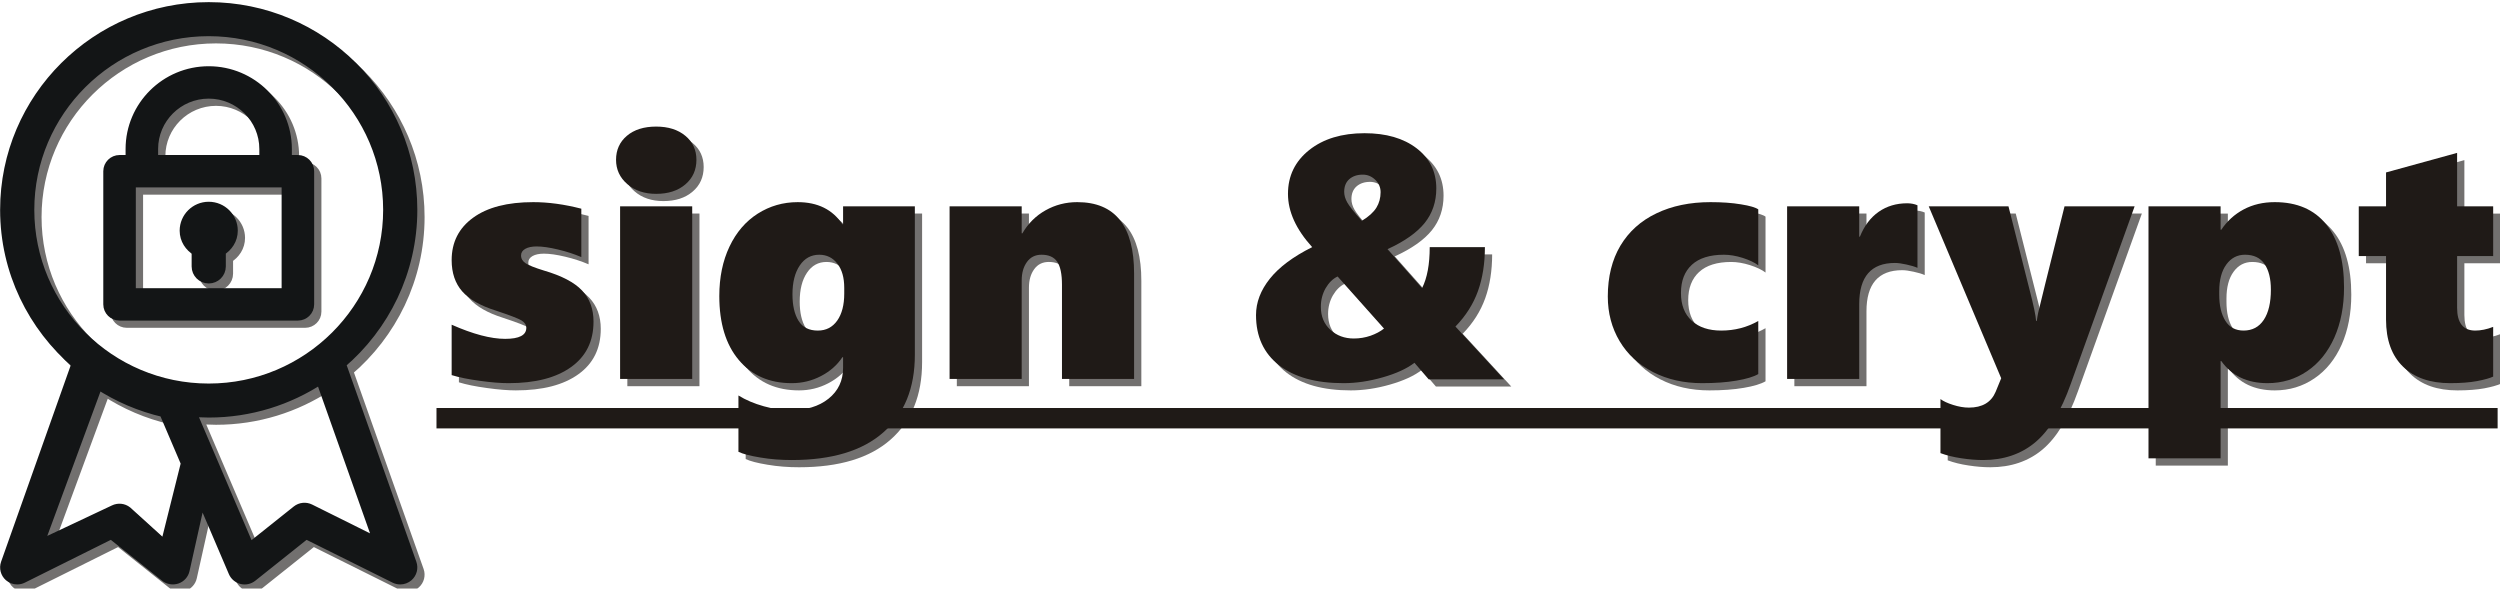<?xml version="1.0" encoding="UTF-8" standalone="no"?>
<svg
   xmlns:dc="http://purl.org/dc/elements/1.1/"
   xmlns:cc="http://creativecommons.org/ns#"
   xmlns:rdf="http://www.w3.org/1999/02/22-rdf-syntax-ns#"
   xmlns:svg="http://www.w3.org/2000/svg"
   xmlns="http://www.w3.org/2000/svg"
   version="1.1"
   id="svg2"
   viewBox="0 0 480 113.018"
   style="fill-rule:evenodd;image-rendering:optimizeQuality;shape-rendering:geometricPrecision;text-rendering:geometricPrecision"
   height="113"
   width="480"
   xml:space="preserve"><defs
     id="defs4"><style
       id="style6"
       type="text/css"><![CDATA[
    .str0 {stroke:#72706F;stroke-width:8.334}
    .str1 {stroke:#131516;stroke-width:8.334}
    .str2 {stroke:#1F1A17;stroke-width:16.667}
    .fil3 {fill:none}
    .fil1 {fill:#1F1A17}
    .fil0 {fill:#72706F}
    .fil2 {fill:#131516}
   ]]></style></defs><g
     transform="matrix(0.236,0,0,0.235,-174.097,-235.123)"
     id="Ebene_x0020_1"><path
       style="fill:#72706f"
       id="path9"
       d="m 1226.37,1269.26 c 0,15.986 -6.065,28.352 -18.244,37.097 -12.178,8.792 -29.105,13.165 -50.873,13.165 -6.349,0 -14.2,-0.612 -23.509,-1.928 -9.31,-1.27 -16.927,-2.822 -22.804,-4.655 l 0,-41.189 c 17.35,7.712 31.879,11.567 43.539,11.567 11.473,0 17.208,-3.01 17.208,-8.98 0,-2.445 -1.316,-4.514 -3.996,-6.112 -2.633,-1.599 -9.639,-4.279 -20.924,-8.04 -12.506,-3.95 -21.581,-9.216 -27.27,-15.704 -5.69,-6.535 -8.557,-15.047 -8.557,-25.484 0,-14.623 5.83,-26.189 17.444,-34.652 11.613,-8.51 27.928,-12.742 48.946,-12.742 12.319,0 25.344,1.787 39.12,5.36 l 0,39.542 c -5.783,-2.491 -12.083,-4.56 -18.995,-6.206 -6.865,-1.647 -12.648,-2.492 -17.35,-2.492 -3.855,0 -6.959,0.658 -9.215,1.928 -2.304,1.317 -3.48,3.103 -3.48,5.407 0,2.633 1.27,4.795 3.762,6.442 2.445,1.645 7.428,3.62 14.858,5.923 14.435,4.232 24.732,9.639 30.985,16.269 6.253,6.63 9.357,15.093 9.357,25.484 z"
       class="fil0" /><path
       style="fill:#72706f"
       id="path11"
       d="m 1310.11,1137 c 0,8.275 -3.008,14.998 -9.027,20.123 -6.018,5.172 -13.917,7.712 -23.745,7.712 -9.544,0 -17.396,-2.633 -23.508,-7.994 -6.112,-5.313 -9.122,-11.943 -9.122,-19.841 0,-8.041 2.962,-14.624 8.84,-19.607 5.925,-5.032 13.87,-7.523 23.791,-7.523 9.827,0 17.727,2.491 23.745,7.523 6.019,4.983 9.027,11.566 9.027,19.607 z m -62.112,179.093 0,-141.056 58.679,0 0,141.056 -58.679,0 z"
       class="fil0" /><path
       style="fill:#72706f"
       id="path13"
       d="m 1487.84,1296.39 c 0,27.082 -8.51,48.193 -25.578,63.287 -17.021,15.14 -41.894,22.663 -74.572,22.663 -8.84,0 -17.35,-0.658 -25.625,-2.069 -8.276,-1.363 -14.2,-2.915 -17.774,-4.654 l 0,-46.032 c 5.877,3.667 12.789,6.63 20.689,8.84 7.851,2.163 14.905,3.291 21.063,3.291 13.119,0 23.651,-3.15 31.55,-9.498 7.899,-6.348 11.849,-14.764 11.849,-25.202 l 0,-8.698 -0.565,0 c -4.231,6.441 -10.062,11.566 -17.443,15.422 -7.382,3.855 -15.282,5.783 -23.745,5.783 -18.197,0 -32.537,-6.3 -43.117,-18.949 -10.579,-12.601 -15.845,-30.045 -15.845,-52.237 0,-15.28 2.775,-28.728 8.275,-40.389 5.502,-11.66 13.165,-20.64 22.992,-26.941 9.827,-6.254 20.642,-9.404 32.49,-9.404 16.269,0 28.399,6.018 36.392,18.055 l 0.565,0 0,-14.623 58.397,0 0,121.356 z m -57.457,-54.824 c 0,-8.275 -1.833,-14.812 -5.595,-19.701 -3.715,-4.843 -8.652,-7.288 -14.764,-7.288 -6.63,0 -11.895,2.915 -15.845,8.793 -3.95,5.877 -5.925,13.73 -5.925,23.557 0,9.122 1.647,16.315 4.937,21.628 3.292,5.361 8.557,7.994 15.704,7.994 6.723,0 11.943,-2.727 15.798,-8.182 3.809,-5.453 5.69,-12.788 5.69,-21.957 l 0,-4.843 z"
       class="fil0" /><path
       style="fill:#72706f"
       id="path15"
       d="m 1607.55,1316.09 0,-77.016 c 0,-8.698 -1.316,-14.999 -3.902,-18.807 -2.633,-3.808 -6.865,-5.69 -12.742,-5.69 -5.078,0 -9.027,1.975 -11.848,5.925 -2.868,3.95 -4.279,8.98 -4.279,15.14 l 0,80.449 -58.679,0 0,-141.056 58.679,0 0,22.052 0.565,0 c 4.655,-8.087 10.955,-14.341 18.855,-18.807 7.899,-4.467 16.504,-6.677 25.767,-6.677 30.843,0 46.265,19.465 46.265,58.397 l 0,86.091 -58.679,0 z"
       class="fil0" /><path
       style="fill:#72706f"
       id="path17"
       d="m 1905.93,1316.38 -11.567,-13.495 c -6.16,4.749 -14.763,8.745 -25.813,11.895 -11.097,3.197 -21.722,4.749 -31.926,4.749 -22.475,0 -39.965,-4.89 -52.472,-14.67 -12.46,-9.78 -18.713,-23.415 -18.713,-40.954 0,-10.39 3.761,-20.311 11.284,-29.762 7.524,-9.45 18.996,-18.055 34.419,-25.765 -13.119,-14.529 -19.701,-29.011 -19.701,-43.539 0,-14.67 5.784,-26.612 17.303,-35.829 11.52,-9.168 26.519,-13.73 44.997,-13.73 17.539,0 31.644,4.091 42.364,12.319 10.673,8.228 16.033,19.137 16.033,32.819 0,10.955 -3.196,20.359 -9.498,28.258 -6.348,7.899 -16.41,14.999 -30.185,21.347 l 28.117,31.832 c 4.138,-8.275 6.206,-19.419 6.206,-33.477 l 44.904,0 c 0,13.306 -1.881,25.295 -5.642,35.875 -3.809,10.626 -9.874,20.265 -18.337,29.01 l 39.542,43.117 -61.312,0 z m -39.12,-152.905 c 0,-3.95 -1.458,-7.335 -4.325,-10.108 -2.915,-2.822 -6.301,-4.232 -10.157,-4.232 -4.56,0 -8.228,1.27 -11.002,3.715 -2.775,2.492 -4.138,5.925 -4.138,10.343 0,2.869 0.847,5.784 2.539,8.746 1.692,3.008 5.642,7.993 11.801,14.952 5.689,-3.48 9.639,-7.1 11.896,-10.815 2.257,-3.715 3.385,-7.899 3.385,-12.602 z m -34.982,68.883 c -3.855,1.833 -7.1,5.03 -9.733,9.545 -2.587,4.56 -3.902,9.638 -3.902,15.233 0,7.805 2.586,14.059 7.758,18.807 5.22,4.749 11.567,7.1 19.09,7.1 4.702,0 9.215,-0.752 13.588,-2.257 4.327,-1.551 7.994,-3.478 10.956,-5.877 l -37.757,-42.551 z"
       class="fil0" /><path
       style="fill:#72706f"
       id="path19"
       d="m 2174.12,1312.1 c -3.762,2.21 -9.685,3.997 -17.725,5.36 -8.087,1.411 -17.444,2.069 -27.977,2.069 -14.905,0 -28.164,-3.01 -39.872,-9.027 -11.707,-6.018 -20.782,-14.435 -27.224,-25.249 -6.441,-10.861 -9.638,-23.039 -9.638,-36.533 0,-16.127 3.432,-29.999 10.25,-41.518 6.865,-11.518 16.597,-20.358 29.292,-26.423 12.648,-6.112 27.365,-9.169 44.057,-9.169 9.215,0 17.444,0.565 24.732,1.787 7.288,1.175 12.037,2.586 14.105,4.138 l 0,45.702 c -2.915,-2.257 -7.147,-4.279 -12.648,-6.065 -5.502,-1.74 -10.627,-2.587 -15.282,-2.587 -11.473,0 -20.17,2.727 -26.095,8.182 -5.925,5.453 -8.887,13.165 -8.887,23.085 0,9.734 2.915,17.304 8.746,22.664 5.83,5.36 13.823,8.04 24.026,8.04 10.909,0 20.971,-2.587 30.139,-7.852 l 0,43.398 z"
       class="fil0" /><path
       style="fill:#72706f"
       id="path21"
       d="m 2303.66,1225.3 c -2.21,-0.987 -5.22,-1.928 -8.981,-2.726 -3.761,-0.847 -6.865,-1.27 -9.356,-1.27 -19.372,0 -29.058,11.237 -29.058,33.618 l 0,61.172 -58.679,0 0,-141.056 58.679,0 0,24.779 0.565,0 c 3.574,-8.887 8.652,-15.657 15.282,-20.312 6.582,-4.608 14.293,-6.959 23.133,-6.959 3.197,0 6.018,0.565 8.417,1.645 l 0,51.109 z"
       class="fil0" /><path
       style="fill:#72706f"
       id="path23"
       d="m 2357.07,1382.34 c -5.501,0 -11.425,-0.47 -17.773,-1.458 -6.348,-0.94 -11.99,-2.35 -16.927,-4.185 l 0,-44.197 c 2.257,1.74 5.69,3.338 10.25,4.795 4.562,1.458 8.84,2.21 12.884,2.21 10.908,0 18.148,-4.325 21.77,-12.93 l 4.513,-11.05 -58.962,-140.491 64.886,0 17.115,68.036 c 3.291,12.695 5.078,21.205 5.36,25.625 l 0.565,0 c 0.235,-2.022 0.658,-4.279 1.128,-6.724 0.517,-2.491 7.664,-31.455 21.44,-86.937 l 57.034,0 -51.955,145.053 c -7.805,22.24 -17.444,38.132 -28.964,47.818 -11.52,9.639 -25.672,14.435 -42.364,14.435 z"
       class="fil0" /><path
       style="fill:#72706f"
       id="path25"
       d="m 2650.75,1241.29 c 0,15.422 -2.634,29.057 -7.852,40.907 -5.267,11.848 -12.649,21.064 -22.192,27.553 -9.545,6.535 -20.312,9.78 -32.256,9.78 -16.503,0 -29.057,-6.018 -37.568,-18.055 l -0.565,0 0,79.509 -58.679,0 0,-205.942 58.679,0 0,19.137 0.565,0 c 4.655,-7.053 10.72,-12.602 18.149,-16.597 7.476,-3.997 15.892,-5.972 25.343,-5.972 18.197,0 32.114,6.065 41.847,18.149 9.685,12.13 14.529,29.34 14.529,51.532 z m -59.526,1.787 c 0,-8.887 -1.74,-15.892 -5.172,-20.924 -3.432,-5.03 -8.745,-7.57 -15.892,-7.57 -6.253,0 -11.285,2.633 -15.187,7.994 -3.855,5.313 -5.783,12.601 -5.783,21.91 l 0,2.727 c 0,8.933 1.693,16.033 4.984,21.346 3.291,5.361 8.275,7.994 14.858,7.994 7.1,0 12.554,-2.915 16.41,-8.745 3.855,-5.831 5.783,-14.059 5.783,-24.732 z"
       class="fil0" /><path
       style="fill:#72706f"
       id="path27"
       d="m 2772.11,1314.17 c -2.68,1.27 -7.005,2.492 -13.07,3.667 -6.065,1.128 -13.354,1.692 -21.911,1.692 -16.362,0 -29.151,-4.467 -38.367,-13.495 -9.215,-8.98 -13.823,-21.817 -13.823,-38.414 l 0,-51.955 -22.192,0 0,-40.624 22.192,0 0,-27.694 57.832,-15.986 0,43.68 29.34,0 0,40.624 -29.34,0 0,42.317 c 0,12.365 4.937,18.572 14.764,18.572 4.56,0 9.45,-0.987 14.575,-3.01 l 0,40.624 z"
       class="fil0" /><path
       style="fill:#1f1a17"
       id="path29"
       d="m 1220.47,1263.36 c 0,15.986 -6.065,28.352 -18.244,37.097 -12.178,8.792 -29.105,13.165 -50.873,13.165 -6.349,0 -14.2,-0.612 -23.509,-1.928 -9.31,-1.27 -16.927,-2.822 -22.804,-4.655 l 0,-41.189 c 17.35,7.712 31.879,11.567 43.539,11.567 11.473,0 17.208,-3.01 17.208,-8.98 0,-2.445 -1.316,-4.514 -3.996,-6.112 -2.633,-1.599 -9.639,-4.279 -20.924,-8.04 -12.506,-3.95 -21.581,-9.216 -27.27,-15.704 -5.69,-6.535 -8.557,-15.047 -8.557,-25.484 0,-14.623 5.83,-26.189 17.444,-34.652 11.613,-8.51 27.928,-12.742 48.946,-12.742 12.319,0 25.344,1.787 39.12,5.36 l 0,39.542 c -5.783,-2.491 -12.083,-4.56 -18.995,-6.206 -6.865,-1.647 -12.648,-2.492 -17.35,-2.492 -3.855,0 -6.959,0.658 -9.215,1.928 -2.304,1.317 -3.48,3.103 -3.48,5.407 0,2.633 1.27,4.795 3.762,6.442 2.445,1.645 7.428,3.62 14.858,5.923 14.435,4.232 24.732,9.639 30.985,16.269 6.253,6.63 9.357,15.093 9.357,25.484 z"
       class="fil1" /><path
       style="fill:#1f1a17"
       id="path31"
       d="m 1304.21,1131.09 c 0,8.275 -3.008,14.998 -9.027,20.123 -6.018,5.172 -13.917,7.712 -23.745,7.712 -9.544,0 -17.396,-2.633 -23.508,-7.994 -6.112,-5.313 -9.122,-11.943 -9.122,-19.841 0,-8.041 2.962,-14.624 8.84,-19.607 5.925,-5.032 13.87,-7.523 23.791,-7.523 9.827,0 17.727,2.491 23.745,7.523 6.019,4.983 9.027,11.566 9.027,19.607 z m -62.112,179.093 0,-141.056 58.679,0 0,141.056 -58.679,0 z"
       class="fil1" /><path
       style="fill:#1f1a17"
       id="path33"
       d="m 1481.94,1290.49 c 0,27.082 -8.51,48.193 -25.578,63.287 -17.021,15.14 -41.894,22.663 -74.572,22.663 -8.84,0 -17.35,-0.658 -25.625,-2.069 -8.276,-1.363 -14.2,-2.915 -17.774,-4.654 l 0,-46.032 c 5.877,3.667 12.789,6.63 20.689,8.84 7.851,2.163 14.905,3.291 21.063,3.291 13.119,0 23.651,-3.15 31.55,-9.498 7.899,-6.348 11.849,-14.764 11.849,-25.202 l 0,-8.698 -0.565,0 c -4.231,6.441 -10.062,11.566 -17.443,15.422 -7.382,3.855 -15.282,5.783 -23.745,5.783 -18.197,0 -32.537,-6.3 -43.117,-18.949 -10.579,-12.601 -15.845,-30.045 -15.845,-52.237 0,-15.28 2.775,-28.728 8.275,-40.389 5.502,-11.66 13.165,-20.64 22.992,-26.941 9.827,-6.254 20.642,-9.404 32.49,-9.404 16.269,0 28.399,6.018 36.392,18.055 l 0.565,0 0,-14.623 58.397,0 0,121.356 z m -57.457,-54.824 c 0,-8.275 -1.833,-14.812 -5.595,-19.701 -3.715,-4.843 -8.652,-7.288 -14.764,-7.288 -6.63,0 -11.895,2.915 -15.845,8.793 -3.95,5.877 -5.925,13.73 -5.925,23.557 0,9.122 1.647,16.315 4.937,21.628 3.292,5.361 8.557,7.994 15.704,7.994 6.723,0 11.943,-2.727 15.798,-8.182 3.809,-5.453 5.69,-12.788 5.69,-21.957 l 0,-4.843 z"
       class="fil1" /><path
       style="fill:#1f1a17"
       id="path35"
       d="m 1601.65,1310.19 0,-77.016 c 0,-8.698 -1.316,-14.999 -3.902,-18.807 -2.633,-3.808 -6.865,-5.69 -12.742,-5.69 -5.078,0 -9.027,1.975 -11.848,5.925 -2.868,3.95 -4.279,8.98 -4.279,15.14 l 0,80.449 -58.679,0 0,-141.056 58.679,0 0,22.052 0.565,0 c 4.655,-8.087 10.955,-14.341 18.855,-18.807 7.899,-4.467 16.504,-6.677 25.767,-6.677 30.843,0 46.265,19.465 46.265,58.397 l 0,86.091 -58.679,0 z"
       class="fil1" /><path
       style="fill:#1f1a17"
       id="path37"
       d="m 1900.03,1310.47 -11.567,-13.495 c -6.16,4.749 -14.763,8.745 -25.813,11.895 -11.097,3.197 -21.722,4.749 -31.926,4.749 -22.475,0 -39.965,-4.89 -52.472,-14.67 -12.46,-9.78 -18.713,-23.415 -18.713,-40.954 0,-10.39 3.761,-20.311 11.284,-29.762 7.524,-9.45 18.996,-18.055 34.419,-25.765 -13.119,-14.529 -19.701,-29.011 -19.701,-43.539 0,-14.67 5.784,-26.612 17.303,-35.829 11.52,-9.168 26.519,-13.73 44.997,-13.73 17.539,0 31.644,4.091 42.364,12.319 10.673,8.228 16.033,19.137 16.033,32.819 0,10.955 -3.196,20.359 -9.498,28.258 -6.348,7.899 -16.41,14.999 -30.185,21.347 l 28.117,31.832 c 4.138,-8.275 6.206,-19.419 6.206,-33.477 l 44.904,0 c 0,13.306 -1.881,25.295 -5.642,35.875 -3.809,10.626 -9.874,20.265 -18.337,29.01 l 39.542,43.117 -61.312,0 z m -39.12,-152.905 c 0,-3.95 -1.458,-7.335 -4.325,-10.108 -2.915,-2.822 -6.301,-4.232 -10.157,-4.232 -4.56,0 -8.228,1.27 -11.002,3.715 -2.775,2.492 -4.138,5.925 -4.138,10.343 0,2.869 0.847,5.784 2.539,8.746 1.692,3.008 5.642,7.993 11.801,14.952 5.689,-3.48 9.639,-7.1 11.896,-10.815 2.257,-3.715 3.385,-7.899 3.385,-12.602 z m -34.982,68.883 c -3.855,1.833 -7.1,5.03 -9.733,9.545 -2.587,4.56 -3.902,9.638 -3.902,15.233 0,7.805 2.586,14.059 7.758,18.807 5.22,4.749 11.567,7.1 19.09,7.1 4.702,0 9.215,-0.752 13.588,-2.257 4.327,-1.551 7.994,-3.478 10.956,-5.877 l -37.757,-42.551 z"
       class="fil1" /><path
       style="fill:#1f1a17"
       id="path39"
       d="m 2168.22,1306.19 c -3.762,2.21 -9.685,3.997 -17.725,5.36 -8.087,1.411 -17.444,2.069 -27.977,2.069 -14.905,0 -28.164,-3.01 -39.872,-9.027 -11.707,-6.018 -20.782,-14.435 -27.224,-25.249 -6.441,-10.861 -9.638,-23.039 -9.638,-36.533 0,-16.127 3.432,-29.999 10.25,-41.518 6.865,-11.518 16.597,-20.358 29.292,-26.423 12.648,-6.112 27.365,-9.169 44.057,-9.169 9.215,0 17.444,0.565 24.732,1.787 7.288,1.175 12.037,2.586 14.105,4.138 l 0,45.702 c -2.915,-2.257 -7.147,-4.279 -12.648,-6.065 -5.502,-1.74 -10.627,-2.587 -15.282,-2.587 -11.473,0 -20.17,2.727 -26.095,8.182 -5.925,5.453 -8.887,13.165 -8.887,23.085 0,9.734 2.915,17.304 8.746,22.664 5.83,5.36 13.823,8.04 24.026,8.04 10.909,0 20.971,-2.587 30.139,-7.852 l 0,43.398 z"
       class="fil1" /><path
       style="fill:#1f1a17"
       id="path41"
       d="m 2297.76,1219.39 c -2.21,-0.987 -5.22,-1.928 -8.981,-2.726 -3.761,-0.847 -6.865,-1.27 -9.356,-1.27 -19.372,0 -29.058,11.237 -29.058,33.618 l 0,61.172 -58.679,0 0,-141.056 58.679,0 0,24.779 0.565,0 c 3.574,-8.887 8.652,-15.657 15.282,-20.312 6.582,-4.608 14.293,-6.959 23.133,-6.959 3.197,0 6.018,0.565 8.417,1.645 l 0,51.109 z"
       class="fil1" /><path
       style="fill:#1f1a17"
       id="path43"
       d="m 2351.17,1376.44 c -5.501,0 -11.425,-0.47 -17.773,-1.458 -6.348,-0.94 -11.99,-2.35 -16.927,-4.185 l 0,-44.197 c 2.257,1.74 5.69,3.338 10.25,4.795 4.562,1.458 8.84,2.21 12.884,2.21 10.908,0 18.148,-4.325 21.77,-12.93 l 4.513,-11.05 -58.962,-140.491 64.886,0 17.115,68.036 c 3.291,12.695 5.078,21.205 5.36,25.625 l 0.565,0 c 0.235,-2.022 0.658,-4.279 1.128,-6.724 0.517,-2.491 7.664,-31.455 21.44,-86.937 l 57.034,0 -51.955,145.053 c -7.805,22.24 -17.444,38.132 -28.964,47.818 -11.52,9.639 -25.672,14.435 -42.364,14.435 z"
       class="fil1" /><path
       style="fill:#1f1a17"
       id="path45"
       d="m 2644.85,1235.38 c 0,15.422 -2.634,29.057 -7.852,40.907 -5.267,11.848 -12.649,21.064 -22.193,27.553 -9.545,6.535 -20.312,9.78 -32.256,9.78 -16.503,0 -29.057,-6.018 -37.568,-18.055 l -0.565,0 0,79.509 -58.679,0 0,-205.942 58.679,0 0,19.137 0.565,0 c 4.655,-7.053 10.72,-12.602 18.149,-16.597 7.476,-3.997 15.892,-5.972 25.343,-5.972 18.197,0 32.114,6.065 41.847,18.149 9.685,12.13 14.529,29.34 14.529,51.532 z m -59.526,1.787 c 0,-8.887 -1.74,-15.892 -5.172,-20.924 -3.432,-5.03 -8.745,-7.57 -15.892,-7.57 -6.253,0 -11.285,2.633 -15.187,7.994 -3.855,5.313 -5.783,12.601 -5.783,21.91 l 0,2.727 c 0,8.933 1.693,16.033 4.984,21.346 3.291,5.361 8.275,7.994 14.858,7.994 7.1,0 12.554,-2.915 16.41,-8.745 3.855,-5.831 5.783,-14.059 5.783,-24.732 z"
       class="fil1" /><path
       style="fill:#1f1a17"
       id="path47"
       d="m 2766.2,1308.26 c -2.68,1.27 -7.005,2.492 -13.07,3.667 -6.065,1.128 -13.354,1.692 -21.911,1.692 -16.362,0 -29.151,-4.467 -38.367,-13.495 -9.215,-8.98 -13.823,-21.817 -13.823,-38.414 l 0,-51.955 -22.192,0 0,-40.624 22.192,0 0,-27.694 57.832,-15.986 0,43.68 29.34,0 0,40.624 -29.34,0 0,42.317 c 0,12.365 4.937,18.572 14.764,18.572 4.56,0 9.45,-0.987 14.575,-3.01 l 0,40.624 z"
       class="fil1" /><path
       style="fill:#72706f;stroke:#72706f;stroke-width:8.334"
       id="path49"
       d="m 840.726,1264.23 145.1,0 c 5.006,0 9.076,-4.054 9.076,-9.066 l 0,-108.822 c 0,-5.01 -4.07,-9.068 -9.076,-9.068 l -9.066,0 0,-9.078 c 0,-35.008 -28.479,-63.476 -63.488,-63.476 -35.008,0 -63.479,28.468 -63.479,63.476 l 0,9.078 -9.066,0 c -5.005,0 -9.075,4.057 -9.075,9.068 l 0,108.822 c 0,5.013 4.07,9.066 9.075,9.066 z m 27.203,-136.035 c 0,-25.01 20.332,-45.338 45.343,-45.338 25.019,0 45.352,20.329 45.352,45.342 l 0,9.075 -90.695,0 0,-9.078 z m -18.137,27.216 126.967,0 0,90.682 -126.967,0 0,-90.682 z m 63.483,20.059 c -10.751,0 -19.478,8.727 -19.478,19.482 0,7.128 4.011,13.108 9.741,16.496 l 0,12.721 c 0,5.379 4.36,9.742 9.739,9.742 5.378,0 9.739,-4.363 9.739,-9.742 l 0,-12.721 c 5.707,-3.388 9.74,-9.368 9.74,-16.496 -0.001,-10.754 -8.727,-19.482 -19.478,-19.482 l -0.001,0 z m 107.426,128.206 c 35.53,-30.385 58.145,-75.443 58.145,-125.756 0,-91.3 -74.274,-165.571 -165.572,-165.571 -91.298,0 -165.572,74.27 -165.572,165.571 0,50.313 22.614,95.35 58.145,125.756 l -57.6,163.199 c -1.306,3.719 -0.216,7.907 2.746,10.536 1.831,1.596 4.13,2.434 6.45,2.434 1.478,0 2.959,-0.352 4.362,-1.035 l 72.342,-36.17 43.83,35.082 c 2.612,2.105 6.173,2.647 9.331,1.577 3.175,-1.111 5.534,-3.777 6.272,-7.072 l 13.458,-60.54 26.472,62.236 c 1.207,2.804 3.646,4.886 6.586,5.63 2.922,0.797 6.075,0.057 8.471,-1.832 l 43.83,-35.082 72.344,36.17 c 1.403,0.683 2.887,1.035 4.362,1.035 2.321,0 4.621,-0.837 6.45,-2.434 2.98,-2.629 4.053,-6.819 2.745,-10.536 l -57.599,-163.199 z m -253.519,-125.756 c 0,-80.567 65.526,-146.093 146.093,-146.093 80.565,0 146.093,65.526 146.093,146.093 0,80.565 -65.529,146.095 -146.093,146.095 -80.567,0 -146.093,-65.53 -146.093,-146.095 z m 110.755,274.832 -31.202,-28.424 c -2.979,-2.375 -7.014,-2.784 -10.441,-1.109 l -61.801,29.258 48.584,-132.404 c 16.224,10.752 34.476,18.622 53.994,23.121 l 17.745,41.726 -16.879,67.832 z m 117.599,-30.309 c -3.429,-1.675 -7.461,-1.267 -10.443,1.108 l -38.667,30.953 -47.567,-111.748 c 4.754,0.406 9.546,0.718 14.415,0.718 33.661,0 64.963,-10.15 91.124,-27.465 l 47.489,134.581 -56.351,-28.147 z"
       class="fil0 str0" /><path
       style="fill:#131516;stroke:#131516;stroke-width:8.334"
       id="path51"
       d="m 834.82,1258.32 145.1,0 c 5.006,0 9.076,-4.054 9.076,-9.066 l 0,-108.822 c 0,-5.01 -4.07,-9.068 -9.076,-9.068 l -9.066,0 0,-9.078 c 0,-35.008 -28.479,-63.476 -63.488,-63.476 -35.008,0 -63.479,28.468 -63.479,63.476 l 0,9.078 -9.066,0 c -5.005,0 -9.075,4.057 -9.075,9.068 l 0,108.822 c 0,5.013 4.07,9.066 9.075,9.066 z m 27.203,-136.035 c 0,-25.01 20.332,-45.338 45.343,-45.338 25.019,0 45.352,20.329 45.352,45.342 l 0,9.075 -90.695,0 0,-9.078 z m -18.137,27.216 126.967,0 0,90.682 -126.967,0 0,-90.682 z m 63.483,20.059 c -10.751,0 -19.478,8.727 -19.478,19.482 0,7.128 4.011,13.108 9.741,16.496 l 0,12.721 c 0,5.379 4.36,9.742 9.739,9.742 5.378,0 9.739,-4.363 9.739,-9.742 l 0,-12.721 c 5.707,-3.388 9.74,-9.368 9.74,-16.496 -10e-4,-10.754 -8.727,-19.482 -19.478,-19.482 l -10e-4,0 z m 107.426,128.206 c 35.53,-30.385 58.145,-75.443 58.145,-125.756 0,-91.3 -74.274,-165.571 -165.572,-165.571 -91.298,0 -165.572,74.27 -165.572,165.571 0,50.313 22.614,95.35 58.145,125.756 l -57.6,163.199 c -1.306,3.719 -0.216,7.907 2.746,10.536 1.831,1.596 4.13,2.434 6.45,2.434 1.478,0 2.959,-0.352 4.362,-1.035 l 72.342,-36.17 43.83,35.082 c 2.612,2.105 6.173,2.647 9.331,1.577 3.175,-1.111 5.534,-3.777 6.272,-7.072 l 13.458,-60.54 26.472,62.236 c 1.207,2.804 3.646,4.886 6.586,5.63 2.922,0.797 6.075,0.057 8.471,-1.832 l 43.83,-35.082 72.344,36.17 c 1.403,0.683 2.887,1.035 4.362,1.035 2.321,0 4.621,-0.837 6.45,-2.434 2.98,-2.629 4.053,-6.819 2.745,-10.536 l -57.599,-163.199 z m -253.519,-125.756 c 0,-80.567 65.526,-146.093 146.093,-146.093 80.565,0 146.093,65.526 146.093,146.093 0,80.565 -65.529,146.095 -146.093,146.095 -80.567,0 -146.093,-65.53 -146.093,-146.095 z m 110.755,274.832 -31.202,-28.424 c -2.979,-2.375 -7.014,-2.784 -10.441,-1.109 l -61.801,29.258 48.584,-132.404 c 16.224,10.752 34.476,18.622 53.994,23.121 l 17.745,41.726 -16.879,67.832 z m 117.599,-30.309 c -3.429,-1.675 -7.461,-1.267 -10.443,1.108 l -38.667,30.953 -47.567,-111.748 c 4.754,0.406 9.546,0.718 14.415,0.718 33.661,0 64.963,-10.15 91.124,-27.465 l 47.489,134.581 -56.351,-28.147 z"
       class="fil2 str1" /><path
       style="fill:none;stroke:#1f1a17;stroke-width:16.667"
       id="path53"
       d="m 1092.7,1342.26 1677.12,0"
       class="fil3 str2" /></g></svg>